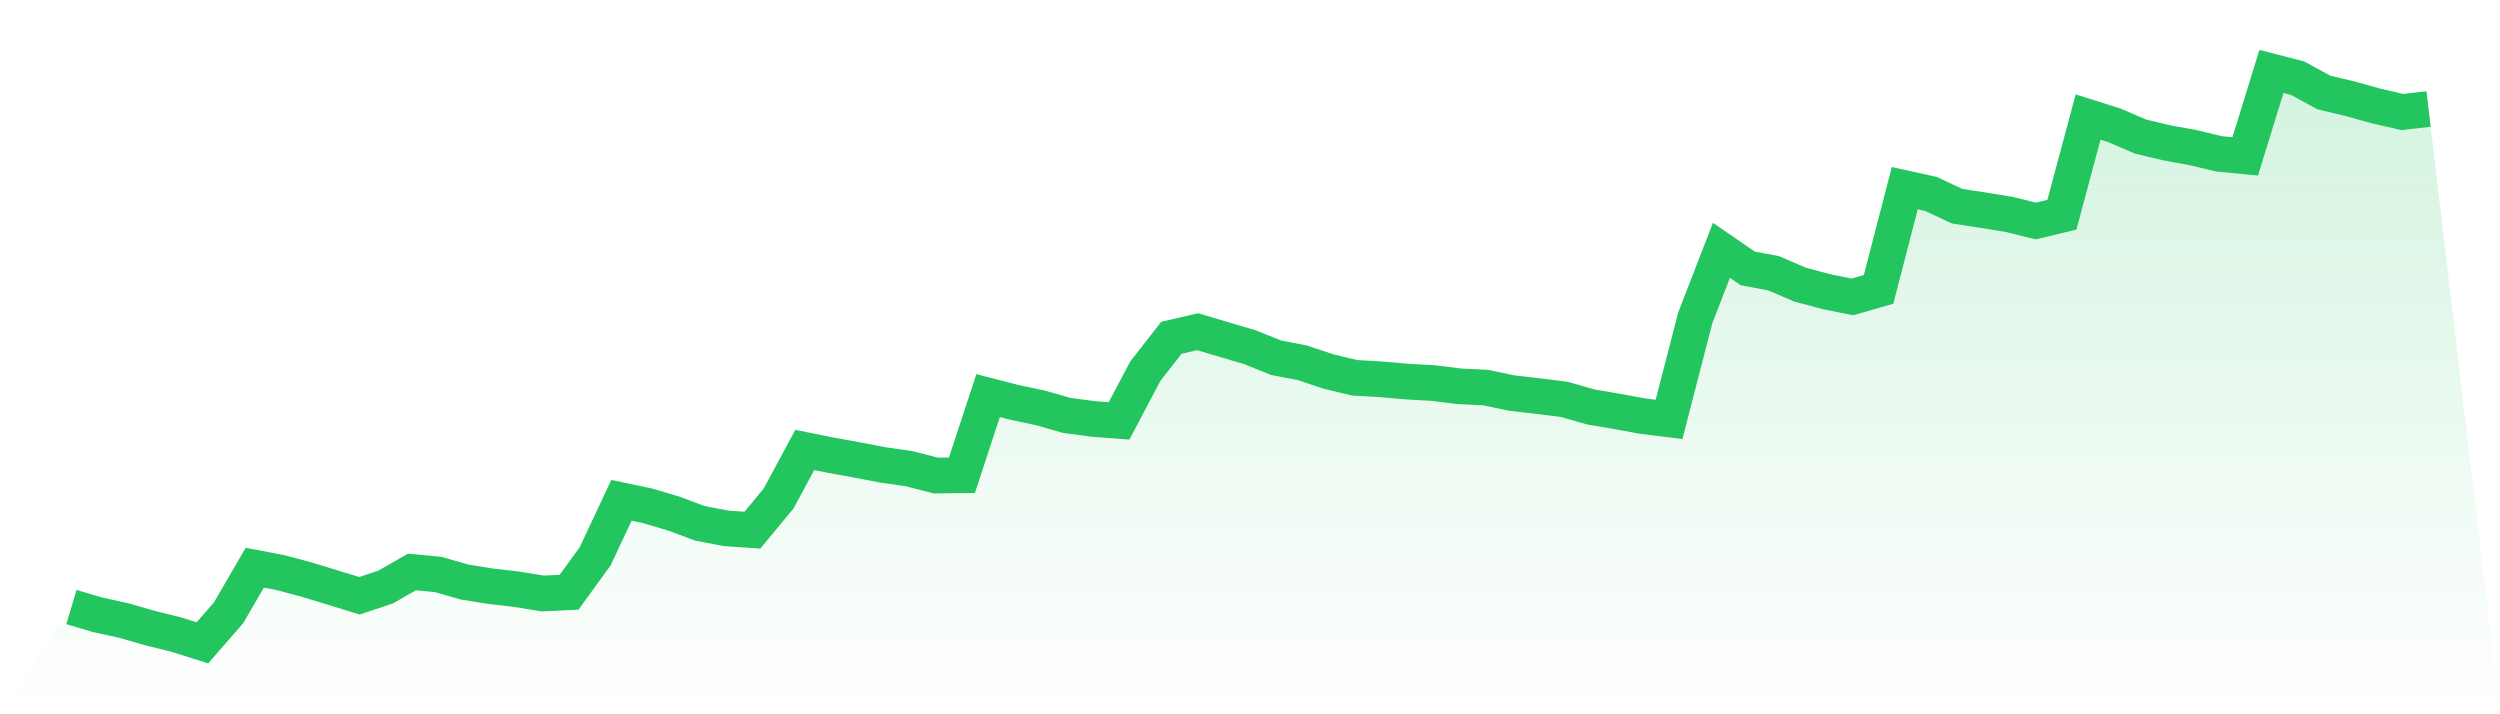 <svg viewBox="0 0 140 40" xmlns="http://www.w3.org/2000/svg">
<defs>
<linearGradient id="gradient" x1="0" x2="0" y1="0" y2="1">
<stop offset="0%" stop-color="#22c55e" stop-opacity="0.2"/>
<stop offset="100%" stop-color="#22c55e" stop-opacity="0"/>
</linearGradient>
</defs>
<path d="M4,33.994 L4,33.994 L5.467,34.429 L6.933,34.751 L8.4,35.172 L9.867,35.537 L11.333,36 L12.8,34.317 L14.267,31.791 L15.733,32.072 L17.2,32.465 L18.667,32.914 L20.133,33.363 L21.6,32.872 L23.067,32.03 L24.533,32.17 L26,32.591 L27.467,32.829 L28.933,32.998 L30.4,33.236 L31.867,33.166 L33.333,31.146 L34.8,28.018 L36.267,28.326 L37.733,28.761 L39.2,29.308 L40.667,29.589 L42.133,29.687 L43.6,27.919 L45.067,25.198 L46.533,25.492 L48,25.759 L49.467,26.039 L50.933,26.25 L52.4,26.629 L53.867,26.615 L55.333,22.153 L56.8,22.532 L58.267,22.841 L59.733,23.262 L61.2,23.458 L62.667,23.57 L64.133,20.793 L65.6,18.913 L67.067,18.576 L68.533,19.011 L70,19.446 L71.467,20.035 L72.933,20.316 L74.4,20.807 L75.867,21.157 L77.333,21.242 L78.8,21.368 L80.267,21.452 L81.733,21.634 L83.2,21.705 L84.667,22.013 L86.133,22.181 L87.6,22.364 L89.067,22.785 L90.533,23.037 L92,23.304 L93.467,23.486 L94.933,17.804 L96.4,14.017 L97.867,15.027 L99.333,15.307 L100.8,15.939 L102.267,16.331 L103.733,16.626 L105.2,16.205 L106.667,10.537 L108.133,10.86 L109.6,11.548 L111.067,11.772 L112.533,12.011 L114,12.375 L115.467,12.025 L116.933,6.553 L118.4,7.016 L119.867,7.648 L121.333,7.998 L122.8,8.265 L124.267,8.616 L125.733,8.756 L127.2,4 L128.667,4.379 L130.133,5.178 L131.6,5.529 L133.067,5.936 L134.533,6.273 L136,6.104 L140,40 L0,40 z" fill="url(#gradient)"/>
<path d="M4,33.994 L4,33.994 L5.467,34.429 L6.933,34.751 L8.4,35.172 L9.867,35.537 L11.333,36 L12.8,34.317 L14.267,31.791 L15.733,32.072 L17.2,32.465 L18.667,32.914 L20.133,33.363 L21.6,32.872 L23.067,32.03 L24.533,32.17 L26,32.591 L27.467,32.829 L28.933,32.998 L30.4,33.236 L31.867,33.166 L33.333,31.146 L34.8,28.018 L36.267,28.326 L37.733,28.761 L39.2,29.308 L40.667,29.589 L42.133,29.687 L43.6,27.919 L45.067,25.198 L46.533,25.492 L48,25.759 L49.467,26.039 L50.933,26.25 L52.4,26.629 L53.867,26.615 L55.333,22.153 L56.8,22.532 L58.267,22.841 L59.733,23.262 L61.2,23.458 L62.667,23.57 L64.133,20.793 L65.6,18.913 L67.067,18.576 L68.533,19.011 L70,19.446 L71.467,20.035 L72.933,20.316 L74.4,20.807 L75.867,21.157 L77.333,21.242 L78.8,21.368 L80.267,21.452 L81.733,21.634 L83.2,21.705 L84.667,22.013 L86.133,22.181 L87.6,22.364 L89.067,22.785 L90.533,23.037 L92,23.304 L93.467,23.486 L94.933,17.804 L96.4,14.017 L97.867,15.027 L99.333,15.307 L100.8,15.939 L102.267,16.331 L103.733,16.626 L105.2,16.205 L106.667,10.537 L108.133,10.86 L109.6,11.548 L111.067,11.772 L112.533,12.011 L114,12.375 L115.467,12.025 L116.933,6.553 L118.4,7.016 L119.867,7.648 L121.333,7.998 L122.8,8.265 L124.267,8.616 L125.733,8.756 L127.2,4 L128.667,4.379 L130.133,5.178 L131.6,5.529 L133.067,5.936 L134.533,6.273 L136,6.104" fill="none" stroke="#22c55e" stroke-width="2"/>
</svg>